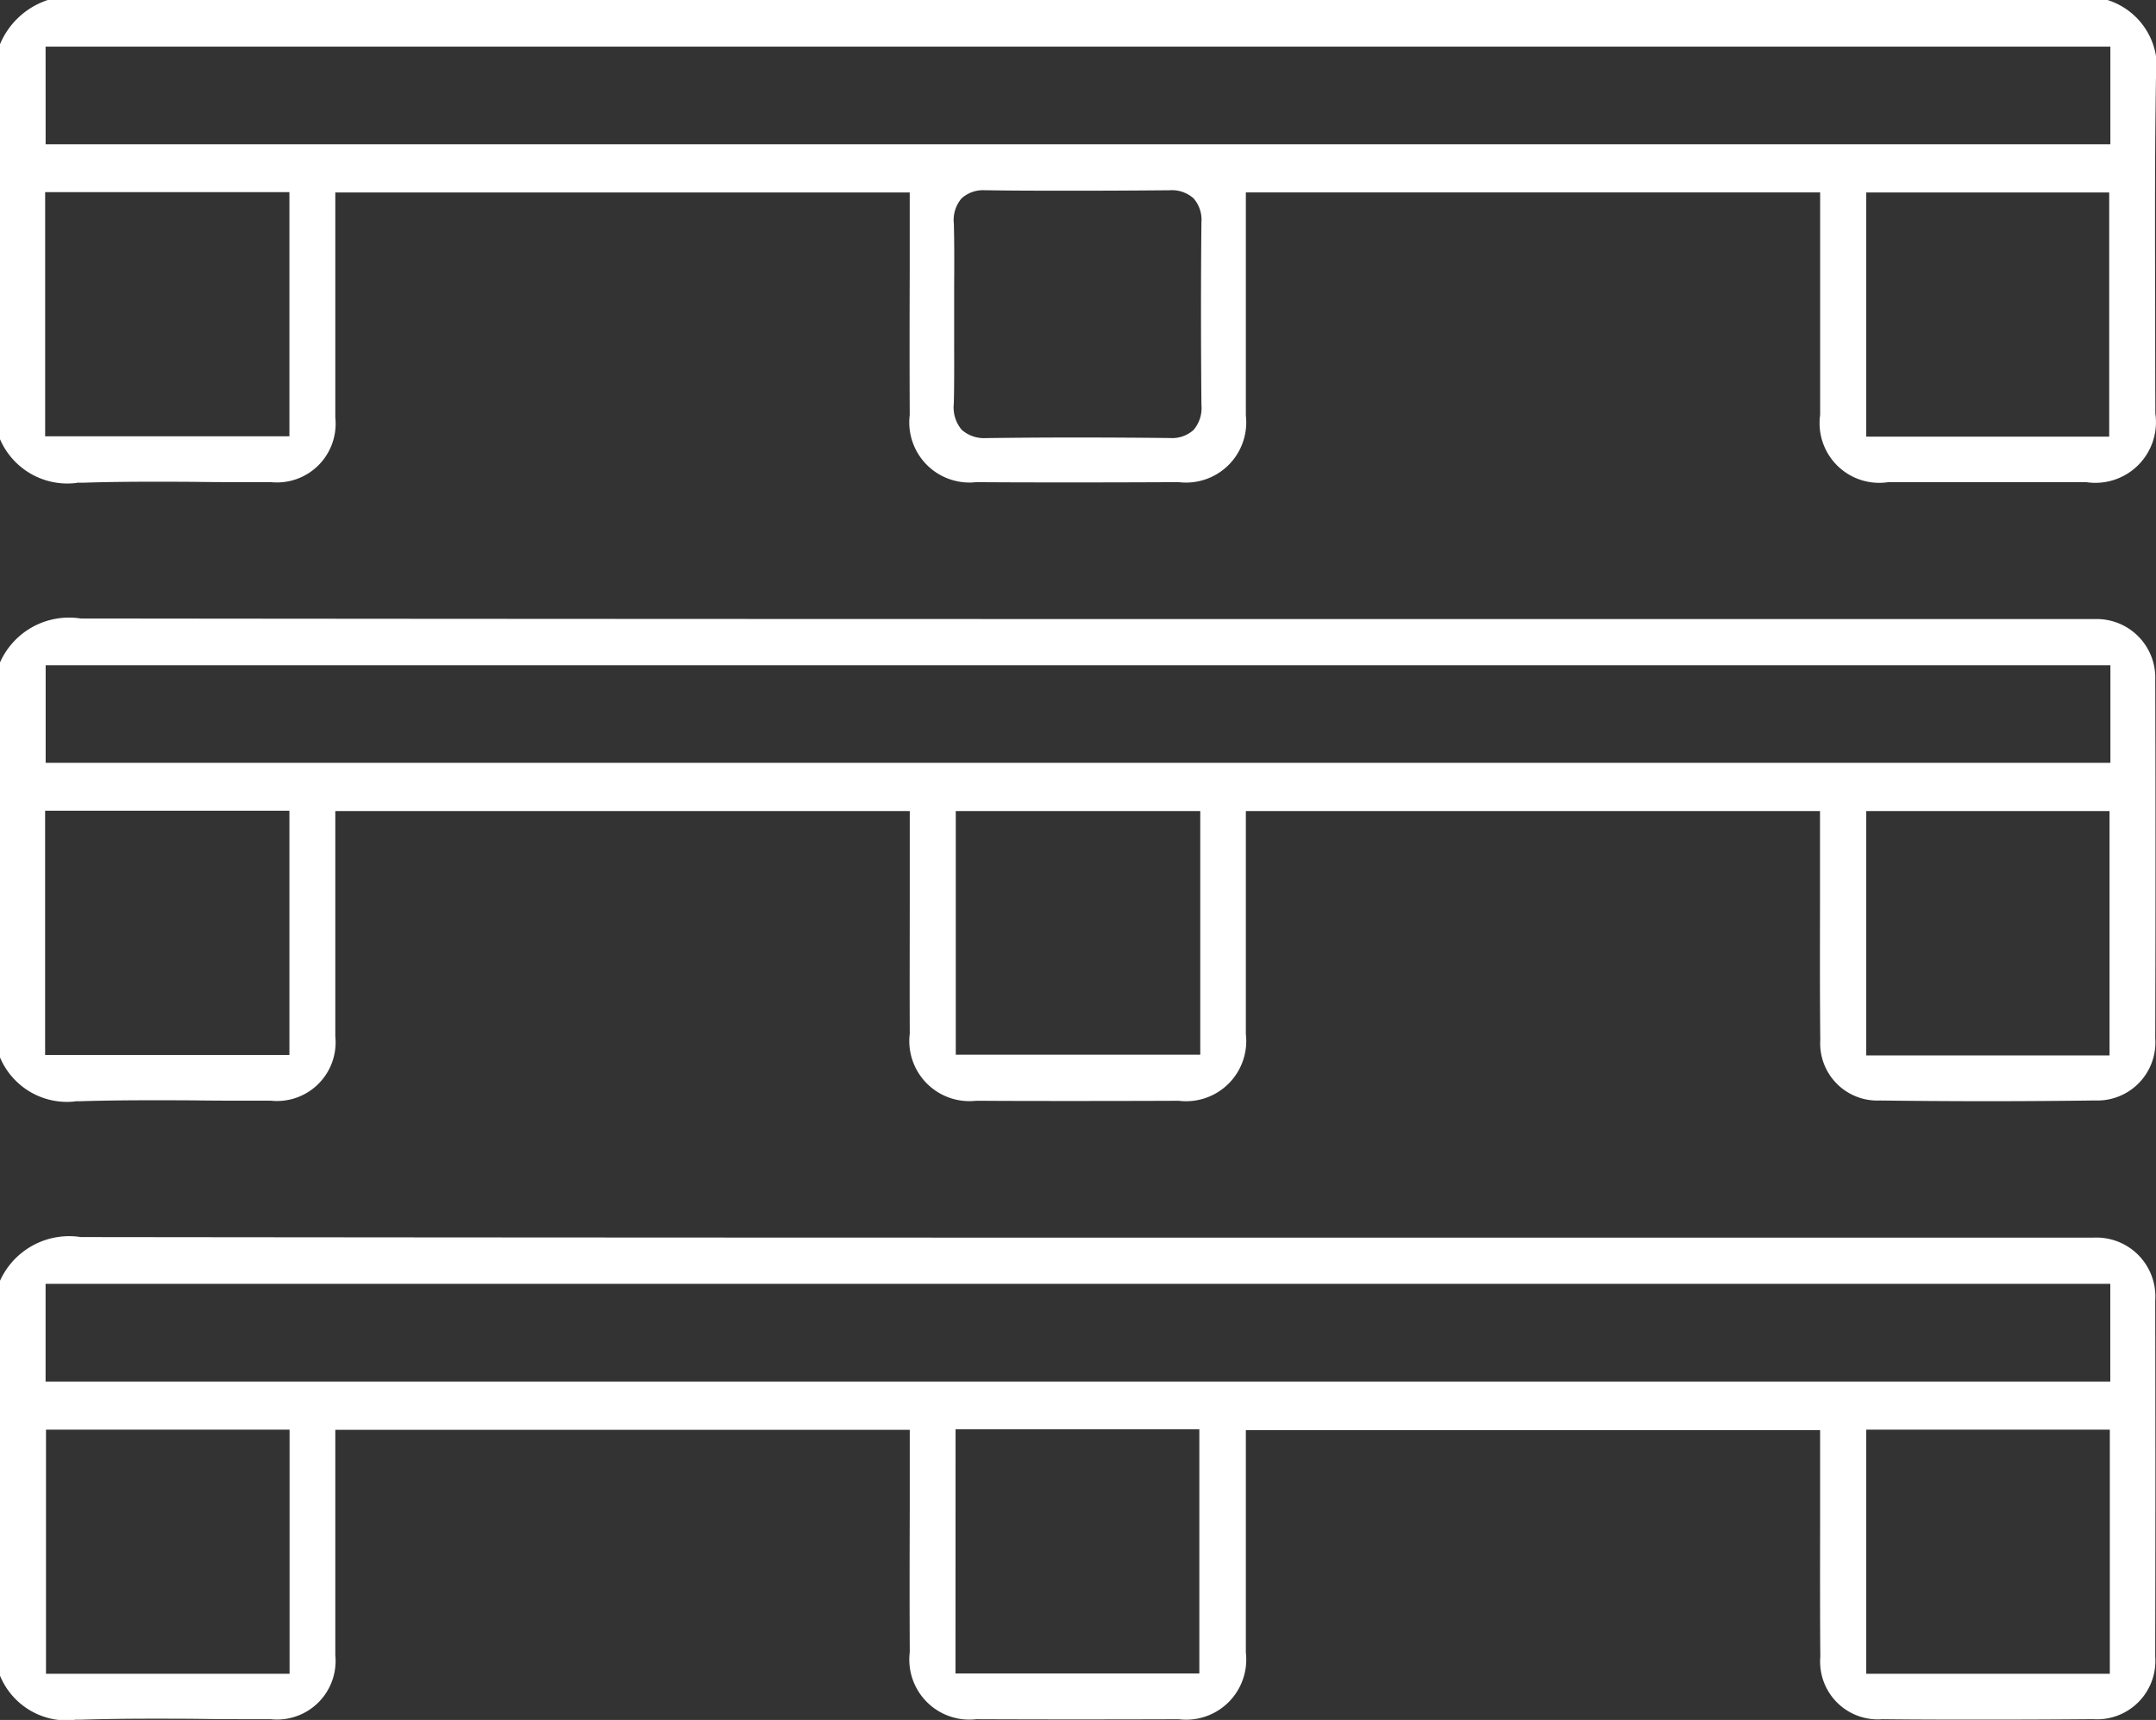 <svg id="Groupe_37" data-name="Groupe 37" xmlns="http://www.w3.org/2000/svg" xmlns:xlink="http://www.w3.org/1999/xlink" width="62.846" height="50.125" viewBox="0 0 62.846 50.125">
  <rect x="0" y="0" width="62.846" height="50.125" fill="#333333" stroke="none"/>
  <defs>
    <clipPath id="clip-path">
      <rect id="Rectangle_59" data-name="Rectangle 59" width="62.846" height="50.125" fill="none"/>
    </clipPath>
  </defs>
  <g id="Groupe_36" data-name="Groupe 36" clip-path="url(#clip-path)">
    <path id="Tracé_30" data-name="Tracé 30" d="M2.177,363.462A2.106,2.106,0,0,1,0,362.17V350.662a2.214,2.214,0,0,1,2.357-1.274c12.584.015,25.264.017,36.01.017h22.1l.329,0c.072,0,.144,0,.216,0a1.717,1.717,0,0,1,1.811,1.838c.008,3.532.008,7.021,0,10.371a1.7,1.7,0,0,1-1.811,1.824c-.994.008-2.018.013-3.042.013s-2.056,0-3.1-.012a1.683,1.683,0,0,1-1.809-1.817c-.01-1.274-.008-2.569-.006-3.823q0-.82,0-1.64v-1.145H36.316V356.1q0,.815,0,1.63c0,1.236,0,2.515,0,3.771a1.752,1.752,0,0,1-1.957,1.939q-1.5.005-3,.005-1.451,0-2.9-.006a1.75,1.75,0,0,1-1.94-1.954c-.007-1.4-.005-2.766,0-4.214q0-.921,0-1.853v-.413H9.774v1.851q0,.716,0,1.431c0,1.077,0,2.191,0,3.286a1.707,1.707,0,0,1-1.889,1.865H7.4c-.49,0-.979,0-1.469-.007s-.983-.007-1.474-.007c-.823,0-1.5.01-2.119.03l-.162,0M54.4,362.115h7.1V355H54.4Zm-53.059,0h7.1V355h-7.1Zm26.511-.009h7.108V354.99H27.854ZM1.329,353.6H61.514V350.75H1.329Z" transform="translate(0 -313.336)" fill="#fff"/>
    <path id="Tracé_31" data-name="Tracé 31" d="M2.19,188.763A2.119,2.119,0,0,1,0,187.479V175.97a2.2,2.2,0,0,1,2.351-1.281c12.589.014,25.3.016,36.07.016H60.831c.082,0,.164,0,.245,0a1.709,1.709,0,0,1,1.748,1.781c.01,3.189.011,6.6,0,10.435a1.692,1.692,0,0,1-1.758,1.814c-1.045.014-2.1.021-3.148.021s-2.085-.007-3.119-.02a1.666,1.666,0,0,1-1.739-1.763c-.013-1.29-.01-2.6-.008-3.873q0-.826,0-1.653V180.3H36.316v1.1q0,.818,0,1.636c0,1.235,0,2.512,0,3.767a1.754,1.754,0,0,1-1.957,1.941q-1.5.006-3,.006c-.988,0-1.965,0-2.9-.007a1.752,1.752,0,0,1-1.94-1.957c-.006-1.4,0-2.769,0-4.218q0-.921,0-1.853V180.3H9.774v1.91q0,.707,0,1.414c0,1.063,0,2.162,0,3.243a1.709,1.709,0,0,1-1.882,1.874l-.608,0c-.474,0-.949,0-1.424-.006s-.952-.006-1.429-.006c-.809,0-1.47.009-2.081.028l-.157,0M54.4,187.422h7.092V180.3H54.4Zm-53.085-.014H8.436V180.29H1.315ZM27.86,187.4h7.127v-7.1H27.86ZM1.331,178.895H61.517v-2.843H1.331Z" transform="translate(0 -156.664)" fill="#fff"/>
    <path id="Tracé_32" data-name="Tracé 32" d="M2.234,14.074A2.139,2.139,0,0,1,0,12.8V1.29A2.284,2.284,0,0,1,1.394,0H61.431a2.054,2.054,0,0,1,1.414,2.292c-.036,2.257-.029,4.55-.023,6.768q0,1.5.005,2.992a1.767,1.767,0,0,1-2.011,2q-1.455,0-2.911,0-1.433,0-2.867,0a1.739,1.739,0,0,1-1.982-1.959c0-1.4,0-2.769,0-4.218,0-.614,0-2.268,0-2.268H36.316v1.1q0,.817,0,1.634c0,1.235,0,2.513,0,3.769a1.755,1.755,0,0,1-1.957,1.941c-1.021.005-2.028.008-2.993.008-.988,0-1.966,0-2.908-.008a1.753,1.753,0,0,1-1.94-1.956c-.006-1.4-.005-2.768,0-4.217q0-.922,0-1.857V5.609H9.774V7.142q0,.761,0,1.521c0,1.15,0,2.339,0,3.508a1.71,1.71,0,0,1-1.876,1.88l-.679,0c-.461,0-.922,0-1.383-.006s-.926-.006-1.388-.006c-.789,0-1.434.009-2.029.029-.061,0-.121,0-.18,0M28.717,5.545a.928.928,0,0,0-.69.239.965.965,0,0,0-.223.729c.016.611.013,1.236.009,1.841,0,.251,0,.5,0,.752s0,.517,0,.776c0,.617.006,1.255-.01,1.879a1.013,1.013,0,0,0,.228.762.976.976,0,0,0,.707.244h.028c.839-.011,1.72-.017,2.619-.017.868,0,1.753.005,2.7.015h.022a.926.926,0,0,0,.683-.234.978.978,0,0,0,.231-.727c-.017-1.928-.017-3.669,0-5.323a.947.947,0,0,0-.229-.7.953.953,0,0,0-.709-.236h-.023c-.937.008-1.848.013-2.707.013-.9,0-1.779,0-2.619-.014ZM54.4,12.725h7.082V5.609H54.4ZM1.316,12.715h7.12V5.6H1.316Zm.014-8.51H61.516V1.359H1.329Z" fill="#fff"/>
  </g>
</svg>
